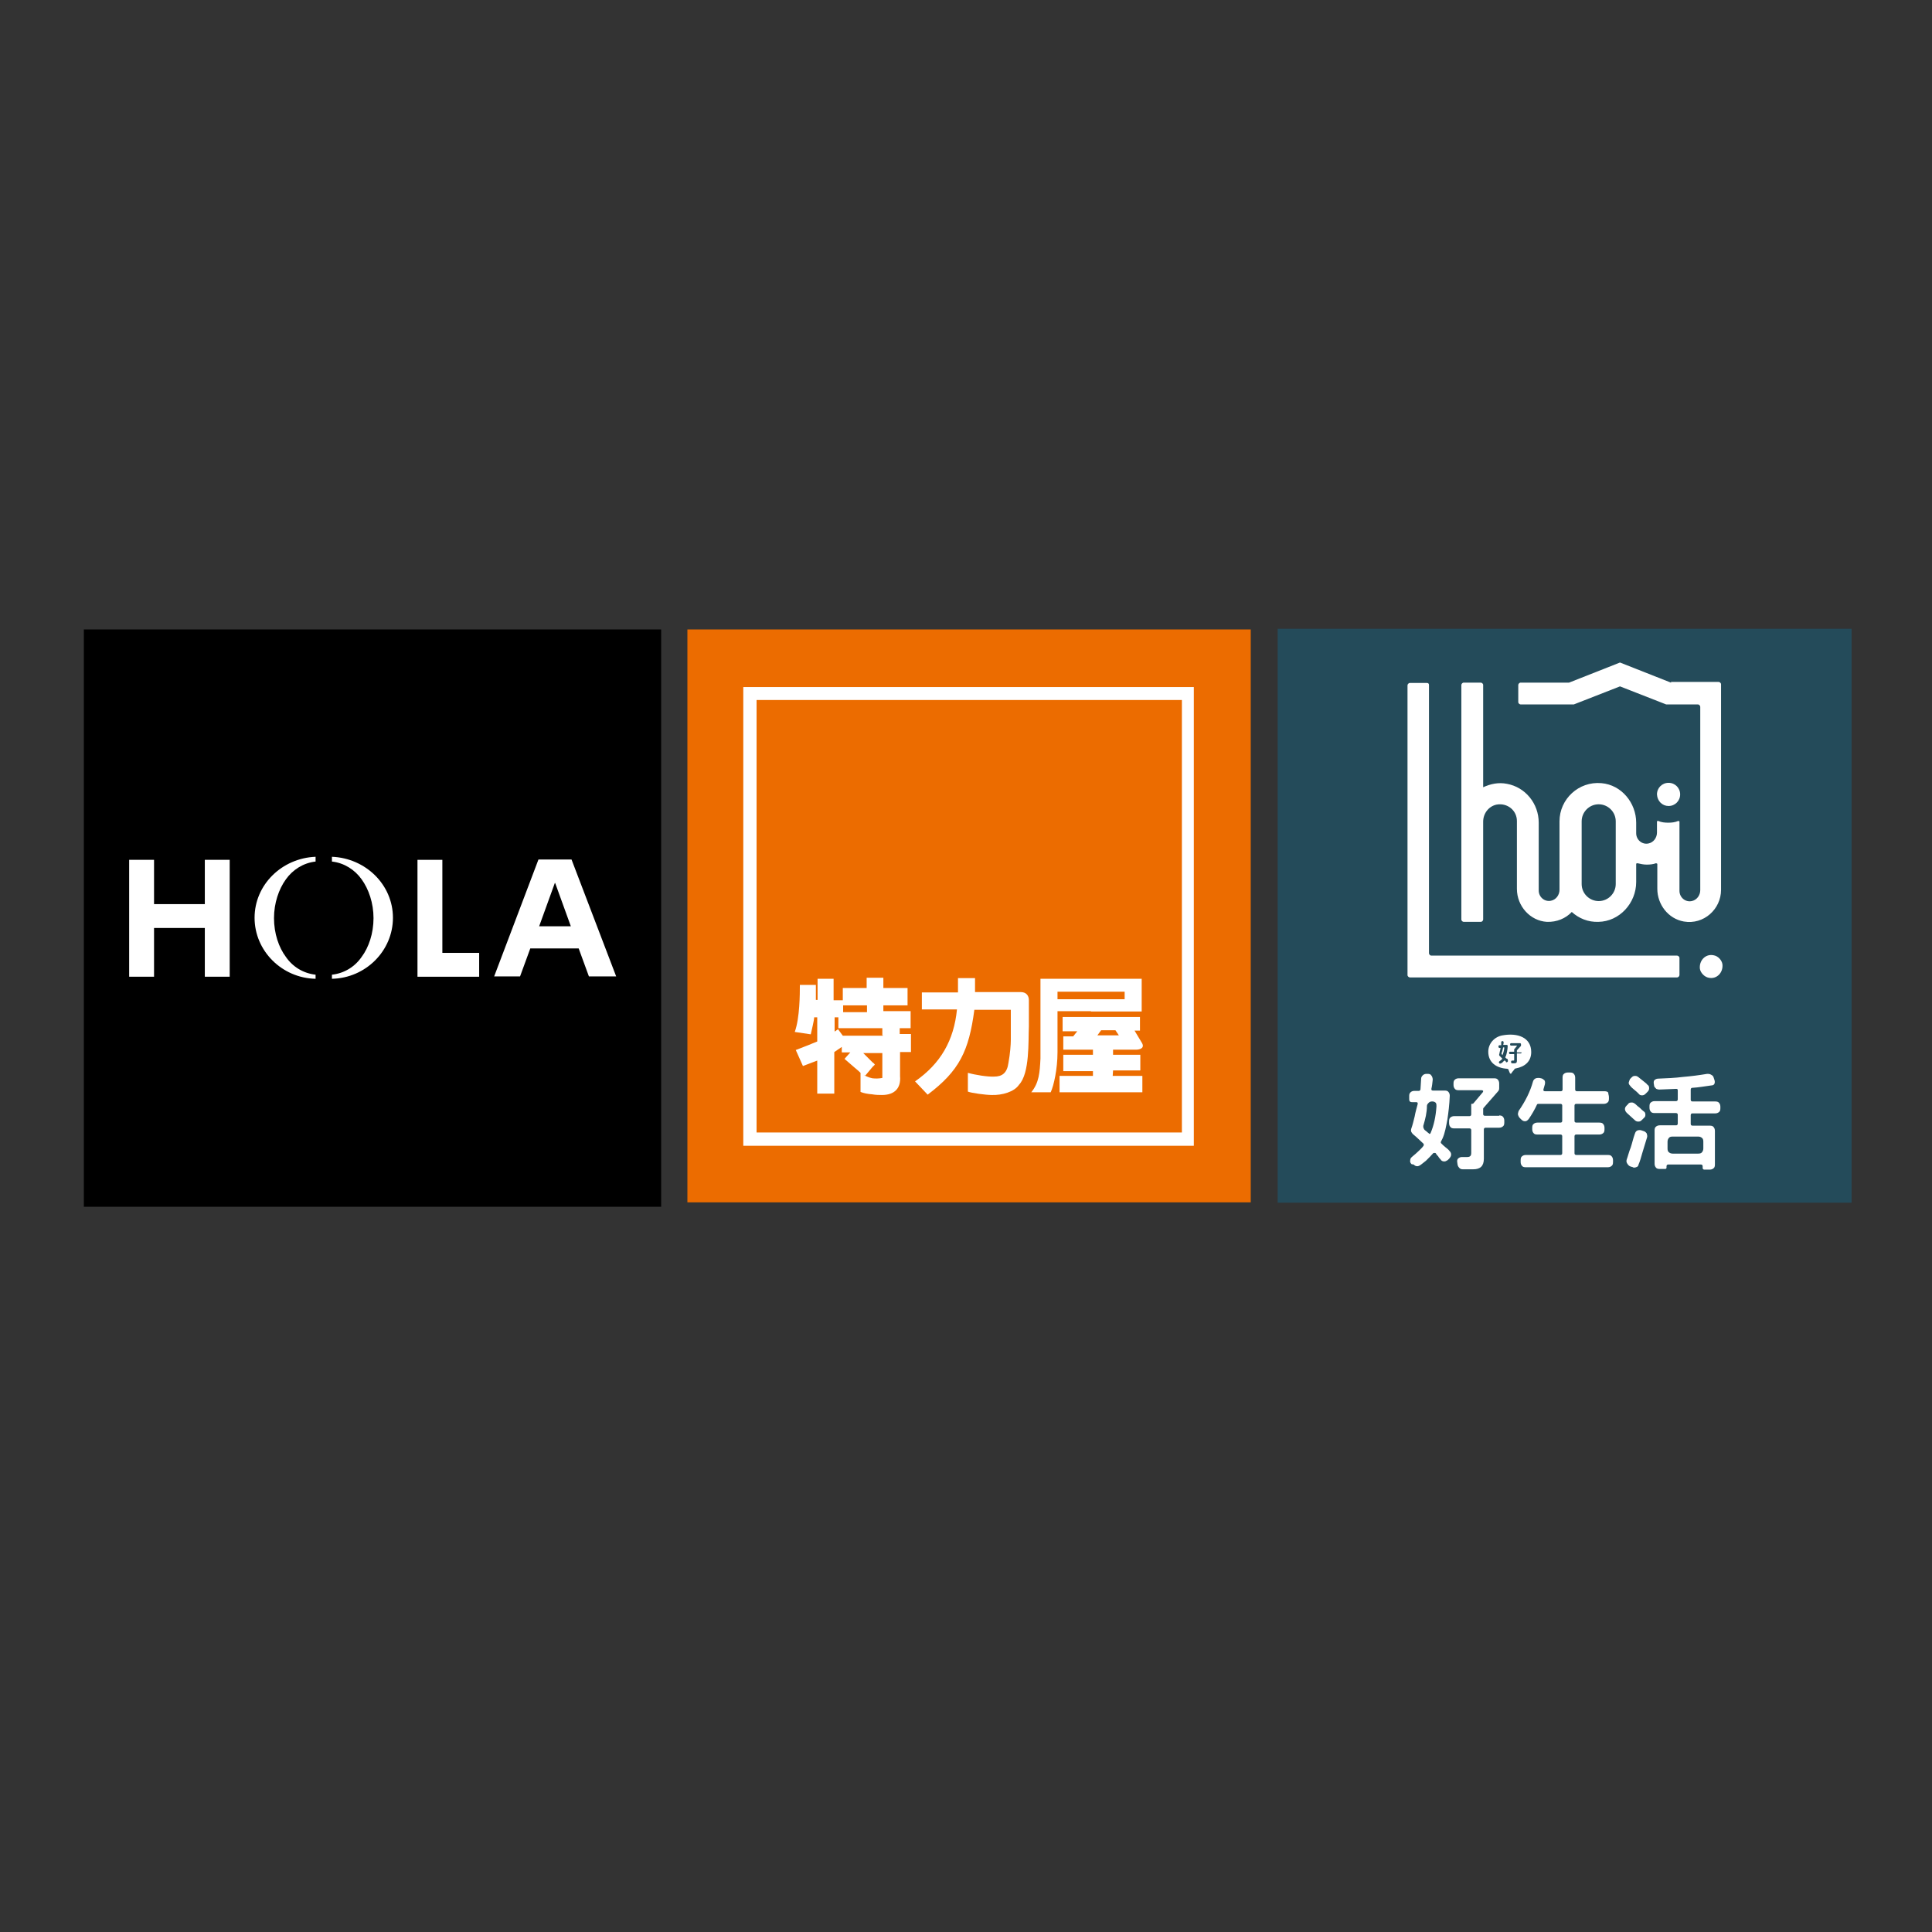 <svg xmlns="http://www.w3.org/2000/svg" xmlns:xlink="http://www.w3.org/1999/xlink" id="&#x5716;&#x5C64;_1" x="0px" y="0px" viewBox="0 0 566.9 566.9" style="enable-background:new 0 0 566.9 566.9;" xml:space="preserve"><rect x="0" y="0" width="566.9" height="566.9" fill="#333333" stroke="none"/><style type="text/css">	.st0{fill-rule:evenodd;clip-rule:evenodd;fill:#EC6C00;}	.st1{fill-rule:evenodd;clip-rule:evenodd;fill:#FFFFFF;}	.st2{fill:#244B5A;}	.st3{fill:#FFFFFF;}</style><g>	<g>		<rect x="201.7" y="184.7" class="st0" width="165.3" height="168.1"></rect>		<g>			<rect x="218.1" y="201.6" class="st1" width="132.2" height="134.6"></rect>			<g>				<rect x="222" y="205.4" class="st0" width="124.8" height="126.9"></rect>				<g>					<path class="st1" d="M299.5,291.1h-13.4V287h-5v4.2h-10.6v5h10.3c-0.9,9.1-4.8,15.9-12.3,21.1l3.7,3.9      c9.3-7,12.1-12.8,13.7-24.9h10.7v8.8c0,1.4-0.2,4.1-0.7,6.8c-0.4,3-1.9,4-4.2,4c-1.9,0.1-5.6-0.5-7.7-1.1v5.5      c0.9,0.4,5.2,1,7,1c3,0.1,6.6-0.9,8-3c3.2-3.4,2.7-12.8,2.9-17.1v-7.7C301.9,292.1,301.1,291.1,299.5,291.1z"></path>					<path class="st1" d="M320.1,296.8H335v-9.6h-14.9H320h-14.7v23.4c-0.2,4.1-0.4,7.1-2.7,9.9h5.7c0.9-1.9,2-6.8,2-11.7v-12.1      H320.1L320.1,296.8z M310.3,293.2V291h9.8h0.1h9.8v2.2h-9.8h-0.1H310.3z"></path>					<path class="st1" d="M326.6,314.1h8v-4.6h-8V308h6.8c0.9,0,2.7-0.4,1.6-2.1l-2.1-3.5h1.6v-4h-9.3h-0.1h-13.3v4.2h4.3l-1.2,1.5      h-2.9v3.9h8.7v1.5h-8.7v4.8h8.7v1.4h-9.8v4.8h14h0.1h10.2v-4.8h-8.7L326.6,314.1L326.6,314.1z M325,303.8h-3l1.1-1.5h2h0.1h2.1      l1,1.5H325L325,303.8z"></path>					<path class="st1" d="M259.5,295h6.8v-5.1h-7.1v-3H256h-1.7v3h-3.5h-3.5v3.6h-2.7v-6.3h-4.7v6.2h-0.5V289h-4.7      c0,2.5,0,9.7-1.5,13.8l4.7,0.7c0.2-1,1-4.1,1-5h0.9v7.1c-0.9,0.4-5.2,2.1-6.3,2.5l2.1,4.7l4.2-1.6v9.7h5v-12.2l2.2-1.5v1.6h2.5      l-1.7,1.9c1,0.9,2,1.7,3,2.6c0.6,0.5,1.2,1,1.7,1.5v5.6c1,0.4,2.1,0.6,3.4,0.7c1.1,0.2,2.1,0.2,2.9,0.2c3.7,0,5.6-2,5.3-5.5      v-7.1h3.2v-5.3H264v-1.7h3.2v-5h-8V295H259.5z M247.4,295h3.5h3.5v2h-3.5h-3.5V295z M258.9,316.3c-1.1,0.2-2,0.2-2.9,0.1      c-1-0.2-1.9-0.6-2.6-1l0.5,0.2l2.1-2.5l0.7-0.7c0,0-0.2-0.4-0.7-0.7c-0.6-0.6-1.7-1.7-2.7-2.7h2.7h2.9L258.9,316.3L258.9,316.3      z M259.1,303.9H256h-5.1h-3.6l-1.4-1.9l-1,0.7v-4.2h1.1v3.2h4.7h5.1h3.1v2.1H259.1z"></path>				</g>			</g>		</g>	</g></g><g>	<rect x="374.9" y="184.5" class="st2" width="168.4" height="168.4"></rect>	<g>		<g>			<path class="st3" d="M489.6,236.5c1.9,0,3.4-1.5,3.4-3.4c0-1.9-1.5-3.4-3.4-3.4s-3.4,1.5-3.4,3.4    C486.3,235.1,487.8,236.5,489.6,236.5z"></path>			<path class="st3" d="M502.8,280.3c-2.4-0.5-4.3,1.6-4,4c0.2,1.2,1.4,2.4,2.6,2.6c2.4,0.5,4.3-1.6,4-4    C505.2,281.7,504.1,280.5,502.8,280.3z"></path>			<path class="st3" d="M418.7,200.4h-5c-0.4,0-0.7,0.4-0.7,0.7v85c0,0.4,0.4,0.7,0.7,0.7h78.4c0.4,0,0.7-0.4,0.7-0.7v-5    c0-0.4-0.4-0.7-0.7-0.7H420c-0.4,0-0.7-0.4-0.7-0.7V201C419.3,200.6,419.1,200.4,418.7,200.4z"></path>			<path class="st3" d="M490.3,200.3l-14.7-5.8c-0.1-0.1-0.4-0.1-0.5,0l-14.7,5.8c-0.1,0-0.1,0-0.2,0h-14c-0.4,0-0.7,0.4-0.7,0.7v5    c0,0.4,0.4,0.7,0.7,0.7h15.4c0.1,0,0.1,0,0.2,0l13.3-5.2c0.1-0.1,0.4-0.1,0.5,0l13.3,5.2c0.1,0,0.1,0,0.2,0h9.1    c0.4,0,0.7,0.4,0.7,0.7v53.8c0,1.5-1,2.9-2.5,3.2c-1.9,0.4-3.6-1.1-3.6-3v-20.3c0-0.1-0.1-0.2-0.4-0.2c-0.9,0.4-1.9,0.5-2.9,0.5    c-1,0-2-0.1-2.9-0.5c-0.1-0.1-0.4,0-0.4,0.2v3.2c0,1.5-1,2.9-2.5,3.2c-1.9,0.4-3.6-1.1-3.6-3v-3.1c0-5.8-4.3-11.1-10.2-11.6    c-6.7-0.6-12.3,4.7-12.3,11.2v6.2v12.2v1.7c0,1.5-1,2.9-2.5,3.2c-1.9,0.4-3.6-1.1-3.6-3v-19.9c0-5.6-3.9-10.4-9.3-11.4    c-2.5-0.5-4.8,0-7,1v-30c0-0.4-0.4-0.7-0.7-0.7h-5c-0.4,0-0.7,0.4-0.7,0.7v40v28.8c0,0.4,0.4,0.7,0.7,0.7h5    c0.4,0,0.7-0.4,0.7-0.7v-28.7c0-2.4,1.6-4.5,3.9-5c3.2-0.6,6,1.7,6,4.8v19.9c0,5.1,3.9,9.4,8.8,9.7c2.9,0.1,5.5-1,7.3-2.9    c2.1,1.9,4.8,3,7.8,2.9c6.2-0.1,11.1-5.5,11.1-11.7v-5.3c0-0.1,0.1-0.2,0.4-0.2c0.9,0.2,1.7,0.4,2.7,0.4c1,0,1.9-0.1,2.7-0.4    c0.1,0,0.4,0.1,0.4,0.2v7.3c0,4.6,3.2,8.8,7.8,9.6c5.8,1,10.9-3.6,10.9-9.3v-60.3c0-0.4-0.4-0.7-0.7-0.7h-14    C490.4,200.4,490.3,200.3,490.3,200.3z M474.1,259.4c0,2.7-2.2,5-5,5c-2.7,0-5-2.2-5-5v-12.2V241c0-2.7,2.2-5,5-5    c2.7,0,5,2.2,5,5V259.4z"></path>		</g>		<g>			<g>				<path class="st3" d="M414.2,341.6c-0.4-0.4-0.5-0.7-0.4-1.2c0-0.4,0.2-0.7,0.7-1.1c0.6-0.5,1.2-1,1.7-1.5c0.5-0.5,1.1-1,1.5-1.6     c0.1-0.2,0.1-0.4,0-0.6c-0.5-0.5-1-0.9-1.5-1.4c-0.5-0.5-1-0.9-1.6-1.4c-0.2-0.2-0.4-0.5-0.5-0.7c-0.1-0.2-0.1-0.6,0-0.9     c0.4-1.1,0.7-2.4,1-3.6c0.2-1.2,0.6-2.5,0.9-3.7c0-0.4-0.1-0.5-0.5-0.5h-1.1c-0.4,0-0.6-0.1-0.7-0.2c-0.2-0.2-0.2-0.5-0.2-0.7     v-1c0-0.4,0.1-0.7,0.4-1c0.2-0.2,0.6-0.4,1-0.4h1.4c0.2,0,0.4-0.1,0.5-0.4c0-0.5,0.1-1,0.1-1.6c0-0.5,0.1-1.1,0.1-1.6     c0-0.4,0.2-0.7,0.5-1c0.2-0.2,0.6-0.4,1-0.4h0.4c0.5,0,0.9,0.1,1.1,0.5c0.2,0.2,0.4,0.7,0.4,1.2c-0.1,1-0.2,1.9-0.4,2.7     c0,0.4,0.1,0.5,0.5,0.5h3.4c0.5,0,0.9,0.1,1.1,0.4c0.2,0.2,0.4,0.6,0.4,1.1c-0.1,2.6-0.4,5-0.7,7c-0.4,2.1-0.7,3.9-1.4,5.5     l-0.5,1c-0.1,0.2,0,0.4,0.1,0.5c0.4,0.4,0.7,0.7,1.2,1.1c0.5,0.4,0.9,0.7,1.2,1.1c0.4,0.4,0.5,0.7,0.5,1.1     c0,0.4-0.2,0.7-0.5,1.1l-0.5,0.5c-0.4,0.2-0.6,0.4-1,0.4c-0.5,0-0.9-0.2-1.1-0.6c-0.2-0.2-0.5-0.5-0.7-0.9     c-0.2-0.2-0.5-0.5-0.7-0.9c-0.1-0.1-0.2-0.1-0.4-0.1s-0.2,0-0.4,0.1c-0.1,0.2-0.5,0.5-0.9,1c-0.4,0.4-0.9,0.9-1.2,1.2     c-0.5,0.4-0.9,0.7-1.4,1.1c-0.5,0.4-0.9,0.5-1.1,0.5c-0.4,0-0.7-0.1-1.1-0.5L414.2,341.6z M417.7,330.1c-0.1,0.2-0.1,0.6,0,0.9     c0.1,0.2,0.2,0.5,0.5,0.7c0.2,0.1,0.5,0.4,0.6,0.5c0.2,0.1,0.5,0.4,0.6,0.5c0.1,0,0.1,0,0.1,0c0.1,0,0.1,0,0.2-0.1l0.1-0.2     c0.9-2.1,1.5-4.7,1.7-7.8c0-0.4,0-0.7-0.2-1c-0.2-0.2-0.5-0.4-1-0.4h-0.1c-0.4,0-0.7,0.1-1,0.4c-0.2,0.2-0.5,0.5-0.5,0.9     C418.7,326.5,418.2,328.4,417.7,330.1z M439.9,327.3c0.5,0,0.9,0.1,1.1,0.4c0.2,0.2,0.4,0.6,0.4,1.1v0.6c0,0.5-0.1,0.9-0.4,1.1     c-0.2,0.2-0.6,0.4-1.1,0.4h-4c-0.2,0-0.5,0.1-0.5,0.5v8.6c0,2.1-1,3.1-3.1,3.1h-3.1c-0.4,0-0.7-0.1-1-0.4     c-0.2-0.2-0.4-0.5-0.5-0.9l-0.1-0.7c-0.1-0.5,0-0.9,0.2-1.1c0.2-0.2,0.6-0.5,1.1-0.5h1.6c0.9,0,1.2-0.4,1.2-1.2v-6.7     c0-0.2-0.1-0.5-0.5-0.5h-4.5c-0.5,0-0.9-0.1-1.1-0.4c-0.2-0.2-0.4-0.6-0.4-1.1v-0.6c0-0.5,0.1-0.9,0.4-1.1     c0.2-0.2,0.6-0.4,1.1-0.4h4.5c0.2,0,0.5-0.1,0.5-0.5v-3c0-0.1,0-0.1,0.1-0.1h0.1c0.1,0,0.2,0,0.4-0.1l2.7-3.2     c0.2-0.2,0.2-0.4,0.2-0.5c-0.1-0.1-0.2-0.2-0.5-0.2h-6.7c-0.5,0-0.9-0.1-1.1-0.4c-0.2-0.2-0.4-0.6-0.4-1.1v-0.5     c0-0.5,0.1-0.9,0.4-1.1c0.2-0.2,0.6-0.4,1.1-0.4h10.4c0.5,0,0.9,0.1,1.1,0.4c0.2,0.2,0.4,0.6,0.4,1.1v1.4c0,0.4-0.1,0.7-0.4,1     l-4.2,4.8l-0.1,0.2v1.6c0,0.2,0.1,0.5,0.5,0.5H439.9z"></path>				<path class="st3" d="M472.1,321.9v0.5c0,0.5-0.1,0.9-0.4,1.1c-0.2,0.2-0.6,0.4-1.1,0.4h-8.1c-0.2,0-0.5,0.1-0.5,0.5v4.5     c0,0.2,0.1,0.5,0.5,0.5h6.8c0.5,0,0.9,0.1,1.1,0.4c0.2,0.2,0.4,0.6,0.4,1.1v0.5c0,0.5-0.1,0.9-0.4,1.1c-0.2,0.2-0.6,0.4-1.1,0.4     h-6.8c-0.2,0-0.5,0.1-0.5,0.5v5c0,0.2,0.1,0.5,0.5,0.5h9.3c0.5,0,0.9,0.1,1.1,0.4c0.2,0.2,0.4,0.6,0.4,1.1v0.6     c0,0.5-0.1,0.9-0.4,1.1c-0.2,0.2-0.6,0.4-1.1,0.4h-24.1c-0.5,0-0.9-0.1-1.1-0.4c-0.2-0.2-0.4-0.6-0.4-1.1v-0.6     c0-0.5,0.1-0.9,0.4-1.1c0.2-0.2,0.6-0.4,1.1-0.4h10.2c0.2,0,0.5-0.1,0.5-0.5v-5c0-0.2-0.1-0.5-0.5-0.5h-6.8     c-0.5,0-0.9-0.1-1.1-0.4c-0.2-0.2-0.4-0.6-0.4-1.1v-0.5c0-0.5,0.1-0.9,0.4-1.1c0.2-0.2,0.6-0.4,1.1-0.4h6.8     c0.2,0,0.5-0.1,0.5-0.5v-4.5c0-0.2-0.1-0.5-0.5-0.5h-6.5c-0.2,0-0.4,0.1-0.4,0.2c-0.7,1.5-1.5,2.9-2.4,4.2     c-0.4,0.5-0.7,0.7-1.1,0.7s-0.7-0.1-1.1-0.5l-0.5-0.5c-0.2-0.2-0.4-0.6-0.5-1c0-0.4,0.1-0.6,0.2-1c2-2.9,3.4-5.7,4.2-8.6     c0.2-0.7,0.7-1.1,1.5-1.1c0.1,0,0.2,0,0.4,0l0.5,0.1c0.5,0.1,0.7,0.4,1,0.6c0.2,0.4,0.2,0.7,0.1,1.2c-0.1,0.2-0.1,0.5-0.2,0.7     c-0.1,0.2-0.1,0.5-0.2,0.7c-0.1,0.4,0,0.6,0.5,0.6h4.6c0.2,0,0.5-0.1,0.5-0.5v-3.5c0-0.5,0.1-0.9,0.4-1.1     c0.2-0.2,0.6-0.4,1.1-0.4h0.7c0.5,0,0.9,0.1,1.1,0.4c0.2,0.2,0.4,0.6,0.4,1.1v3.5c0,0.2,0.1,0.5,0.5,0.5h8.1     c0.5,0,0.9,0.1,1.1,0.4C471.9,321.1,472.1,321.4,472.1,321.9z"></path>				<path class="st3" d="M479.8,323.9c0.5,0.5,1,0.9,1.4,1.2c0.4,0.4,0.7,0.7,1.1,1c0.4,0.2,0.5,0.6,0.5,1c0,0.4-0.1,0.7-0.5,1     l-0.5,0.5c-0.4,0.4-0.6,0.5-1.1,0.5c-0.4,0-0.7-0.1-1.1-0.5c-0.4-0.4-0.7-0.6-1.1-1c-0.4-0.4-0.7-0.6-1.1-1s-0.5-0.6-0.6-1.1     c0-0.4,0.1-0.7,0.5-1.1l0.4-0.4c0.2-0.4,0.6-0.5,1.1-0.5S479.4,323.7,479.8,323.9z M477.3,340.3c0.4-1.1,0.7-2.4,1.2-3.6     c0.4-1.2,0.7-2.6,1.2-4c0.2-0.7,0.6-1.1,1.4-1.1c0.2,0,0.4,0,0.6,0.1l0.6,0.2c0.4,0.1,0.7,0.4,0.9,0.7c0.1,0.4,0.2,0.7,0.1,1.1     c-0.5,1.7-1,3.2-1.4,4.6c-0.4,1.4-0.7,2.5-1.1,3.4c-0.1,0.4-0.2,0.6-0.5,0.7c-0.2,0.1-0.5,0.2-0.7,0.2c-0.1,0-0.2,0-0.2,0     c-0.1,0-0.2,0-0.2-0.1l-0.7-0.2c-0.4-0.1-0.7-0.4-0.9-0.7C477.2,341.1,477.2,340.7,477.3,340.3z M478.3,316.6l0.4-0.4     c0.4-0.4,0.6-0.5,1.1-0.5c0.4,0,0.6,0.1,1,0.4c0.6,0.5,1.1,0.9,1.5,1.2c0.5,0.4,0.9,0.7,1.1,1c0.4,0.2,0.5,0.6,0.5,1     c0,0.4-0.1,0.7-0.5,1.1l-0.5,0.5c-0.4,0.4-0.7,0.5-1.1,0.5c-0.4,0-0.7-0.1-1-0.5c-0.4-0.4-0.7-0.7-1.1-1     c-0.4-0.4-0.9-0.7-1.2-1.1s-0.6-0.6-0.6-1.1C478,317.3,478.1,317,478.3,316.6z M502.8,316.1l0.2,0.6c0.2,0.5,0.2,0.9,0.1,1.2     c-0.1,0.4-0.5,0.6-1,0.6c-1.7,0.2-3.6,0.6-5.6,0.7c-0.2,0-0.4,0.2-0.4,0.5v3c0,0.2,0.1,0.5,0.5,0.5h6.7c0.5,0,0.9,0.1,1.1,0.4     c0.2,0.2,0.4,0.6,0.4,1.1v0.5c0,0.5-0.1,0.9-0.4,1.1c-0.2,0.2-0.6,0.4-1.1,0.4h-6.7c-0.2,0-0.5,0.1-0.5,0.5v2.6     c0,0.2,0.1,0.5,0.5,0.5h5.1c0.5,0,0.9,0.1,1.1,0.4c0.2,0.2,0.4,0.6,0.4,1.1v9.9c0,0.5-0.1,0.9-0.4,1.1c-0.2,0.2-0.6,0.4-1.1,0.4     h-1.6c-0.2,0-0.5-0.1-0.5-0.5v-0.5c0-0.2-0.1-0.5-0.5-0.5h-9.6c-0.2,0-0.5,0.1-0.5,0.5v0.4c0,0.2-0.1,0.4-0.4,0.4h-1.6     c-0.5,0-0.9-0.1-1.1-0.4c-0.2-0.2-0.4-0.6-0.4-1.1v-9.8c0-0.5,0.1-0.9,0.4-1.1c0.2-0.2,0.6-0.4,1.1-0.4h4.8     c0.2,0,0.5-0.1,0.5-0.5v-2.6c0-0.2-0.1-0.5-0.5-0.5h-6.3c-0.5,0-0.9-0.1-1.1-0.4c-0.2-0.2-0.4-0.6-0.4-1.1v-0.5     c0-0.5,0.1-0.9,0.4-1.1c0.2-0.2,0.6-0.4,1.1-0.4h6.3c0.2,0,0.5-0.1,0.5-0.5v-2.6c0-0.4-0.1-0.5-0.5-0.5c-0.7,0-1.6,0.1-2.4,0.1     c-0.7,0-1.6,0.1-2.5,0.1c-0.4,0-0.6-0.1-0.9-0.2c-0.2-0.2-0.5-0.5-0.6-0.7l-0.1-0.6c-0.1-0.5-0.1-0.9,0.1-1.2     c0.2-0.2,0.6-0.5,1.1-0.5c2.5-0.1,5-0.2,7.3-0.5c2.4-0.2,4.7-0.5,7.1-0.9c0.4,0,0.6,0,0.9,0.1     C502.4,315.5,502.7,315.7,502.8,316.1z M489.3,337c0,0.5,0.1,0.9,0.4,1.1c0.2,0.2,0.6,0.4,1.1,0.4h7.5c0.5,0,0.9-0.1,1.1-0.4     c0.2-0.2,0.4-0.6,0.4-1.1v-2c0-0.5-0.1-0.9-0.4-1.1c-0.2-0.2-0.6-0.4-1.1-0.4h-7.5c-0.5,0-0.9,0.1-1.1,0.4     c-0.2,0.2-0.4,0.6-0.4,1.1V337z"></path>			</g>			<g>				<path class="st3" d="M441.3,307.3L441.3,307.3c-0.1,0-0.2,0-0.2,0.1c-0.1,0-0.1,0.1-0.1,0.2c-0.1,0.5-0.2,1-0.4,1.4     c0,0.1,0,0.1,0,0.2c0,0.1,0.1,0.1,0.1,0.2l0.1,0.1l0.1,0.1l0,0l0,0v-0.1c0.2-0.5,0.4-1.1,0.5-2c0-0.1,0-0.1-0.1-0.2     C441.4,307.3,441.4,307.3,441.3,307.3z"></path>				<path class="st3" d="M440.9,303.8c-2.4,0.4-4.2,2.4-4.2,4.8c0,3.2,2.4,4.8,5.5,5c0.1,0,0.4,0.1,0.4,0.2c0.1,0.2,0.2,0.6,0.4,1     c0,0.2,0.4,0.4,0.5,0.1c0.2-0.4,0.6-0.7,0.9-1.2c0.1-0.1,0.2-0.2,0.4-0.2c2.6-0.5,4.5-2,4.5-4.8     C449.3,304.4,445.3,303,440.9,303.8z M442.4,311.5l-0.1,0.1c-0.1,0.1-0.1,0.1-0.2,0.1c-0.1,0-0.2,0-0.2-0.1     c0-0.1-0.1-0.1-0.1-0.2c-0.1-0.1-0.1-0.1-0.2-0.2c0,0,0,0-0.1,0c0,0,0,0-0.1,0c0,0-0.1,0.1-0.2,0.2c-0.1,0.1-0.2,0.2-0.4,0.4     c-0.1,0.1-0.2,0.2-0.4,0.2c-0.1,0.1-0.2,0.1-0.2,0.1c-0.1,0-0.2,0-0.2-0.1l-0.1-0.1c-0.1-0.1-0.1-0.2-0.1-0.2     c0-0.1,0.1-0.2,0.1-0.2c0.1-0.1,0.2-0.2,0.5-0.4c0.1-0.1,0.2-0.2,0.4-0.4v-0.1c-0.1-0.1-0.2-0.2-0.4-0.4     c-0.1-0.1-0.2-0.2-0.4-0.4c0,0-0.1-0.1-0.1-0.2c0-0.1,0-0.1,0-0.2c0.1-0.2,0.1-0.6,0.2-0.9c0.1-0.2,0.1-0.6,0.2-0.9     c0-0.1,0-0.1-0.1-0.1h-0.2c-0.1,0-0.1,0-0.2-0.1c0,0-0.1-0.1-0.1-0.2v-0.2c0-0.1,0-0.2,0.1-0.2c0.1-0.1,0.1-0.1,0.2-0.1h0.4     c0.1,0,0.1,0,0.1-0.1c0-0.1,0-0.2,0-0.4c0-0.1,0-0.2,0-0.4s0-0.1,0.1-0.2c0.1-0.1,0.1-0.1,0.2-0.1h0.1c0.1,0,0.2,0,0.2,0.1     c0.1,0.1,0.1,0.1,0.1,0.2c0,0.2,0,0.5-0.1,0.7c0,0.1,0,0.1,0.1,0.1h0.9c0.1,0,0.2,0,0.2,0.1c0.1,0.1,0.1,0.1,0.1,0.2     c0,0.6-0.1,1.2-0.2,1.7c-0.1,0.5-0.2,1-0.4,1.4l-0.1,0.2v0.1c0.1,0.1,0.2,0.2,0.2,0.2s0.2,0.2,0.4,0.2c0.1,0.1,0.1,0.1,0.1,0.2     C442.5,311.2,442.5,311.4,442.4,311.5z M446.5,308.8c0,0.1,0,0.2-0.1,0.2c-0.1,0-0.1,0.1-0.2,0.1h-1c-0.1,0-0.1,0-0.1,0.1v2.1     c0,0.5-0.2,0.7-0.7,0.7h-0.7c-0.1,0-0.1,0-0.2-0.1c-0.1,0-0.1-0.1-0.1-0.2v-0.2c0-0.1,0-0.2,0.1-0.2c0.1-0.1,0.1-0.1,0.2-0.1     h0.4c0.2,0,0.2-0.1,0.2-0.2v-1.6c0-0.1,0-0.1-0.1-0.1h-1.1c-0.1,0-0.2,0-0.2-0.1c-0.1-0.1-0.1-0.1-0.1-0.2v-0.1     c0-0.1,0-0.2,0.1-0.2c0.1-0.1,0.1-0.1,0.2-0.1h1.1c0.1,0,0.1,0,0.1-0.1v-0.7l0,0l0,0h0.1l0.7-0.9c0,0,0.1-0.1,0-0.1     c0,0,0,0-0.1,0h-1.6c-0.1,0-0.2,0-0.2-0.1c-0.1-0.1-0.1-0.1-0.1-0.2v-0.1c0-0.1,0-0.2,0.1-0.2c0.1-0.1,0.1-0.1,0.2-0.1h2.6     c0.1,0,0.2,0,0.2,0.1c0.1,0.1,0.1,0.1,0.1,0.2v0.4c0,0.1,0,0.1-0.1,0.2l-1.1,1.2v0.1v0.4c0,0.1,0,0.1,0.1,0.1h1     c0.1,0,0.2,0,0.2,0.1C446.5,308.6,446.5,308.6,446.5,308.8L446.5,308.8L446.5,308.8z"></path>			</g>		</g>	</g></g><g>	<rect x="24.6" y="184.7" width="169.4" height="169.4"></rect>	<g>		<path class="st3" d="M60.1,272.3H45.2v14.3h-7.3v-34.3h7.3v13h14.9v-13h7.3v34.3h-7.3V272.3z"></path>		<g>			<path class="st3" d="M122.5,252.3h7.3v27.3h10.8v7h-18.1V252.3z"></path>			<path class="st3" d="M180.8,286.5h-8l-3-8.2h-14.2l-3,8.2h-7.6l13-34.3h9.7L180.8,286.5z M167.5,271.8l-4.6-12.7h-0.1l-4.6,12.7    H167.5z"></path>		</g>		<g>			<path class="st3" d="M97.4,252.8c3.6,0.4,6.7,2.4,8.7,5.2c2.1,2.9,3.5,7,3.5,11.4c0,4.5-1.4,8.6-3.5,11.4c-2,2.9-5.1,4.8-8.7,5.2    v1.2c9.9-0.2,17.9-8.2,17.9-17.9c0-9.7-8-17.5-17.9-17.9V252.8z"></path>			<path class="st3" d="M92.6,252.8c-3.6,0.4-6.7,2.4-8.7,5.2c-2.1,2.9-3.5,7-3.5,11.4c0,4.5,1.4,8.6,3.5,11.4    c2,2.9,5.1,4.8,8.7,5.2v1.2c-9.9-0.2-17.9-8.2-17.9-17.9s8-17.5,17.9-17.9V252.8z"></path>		</g>	</g></g></svg>